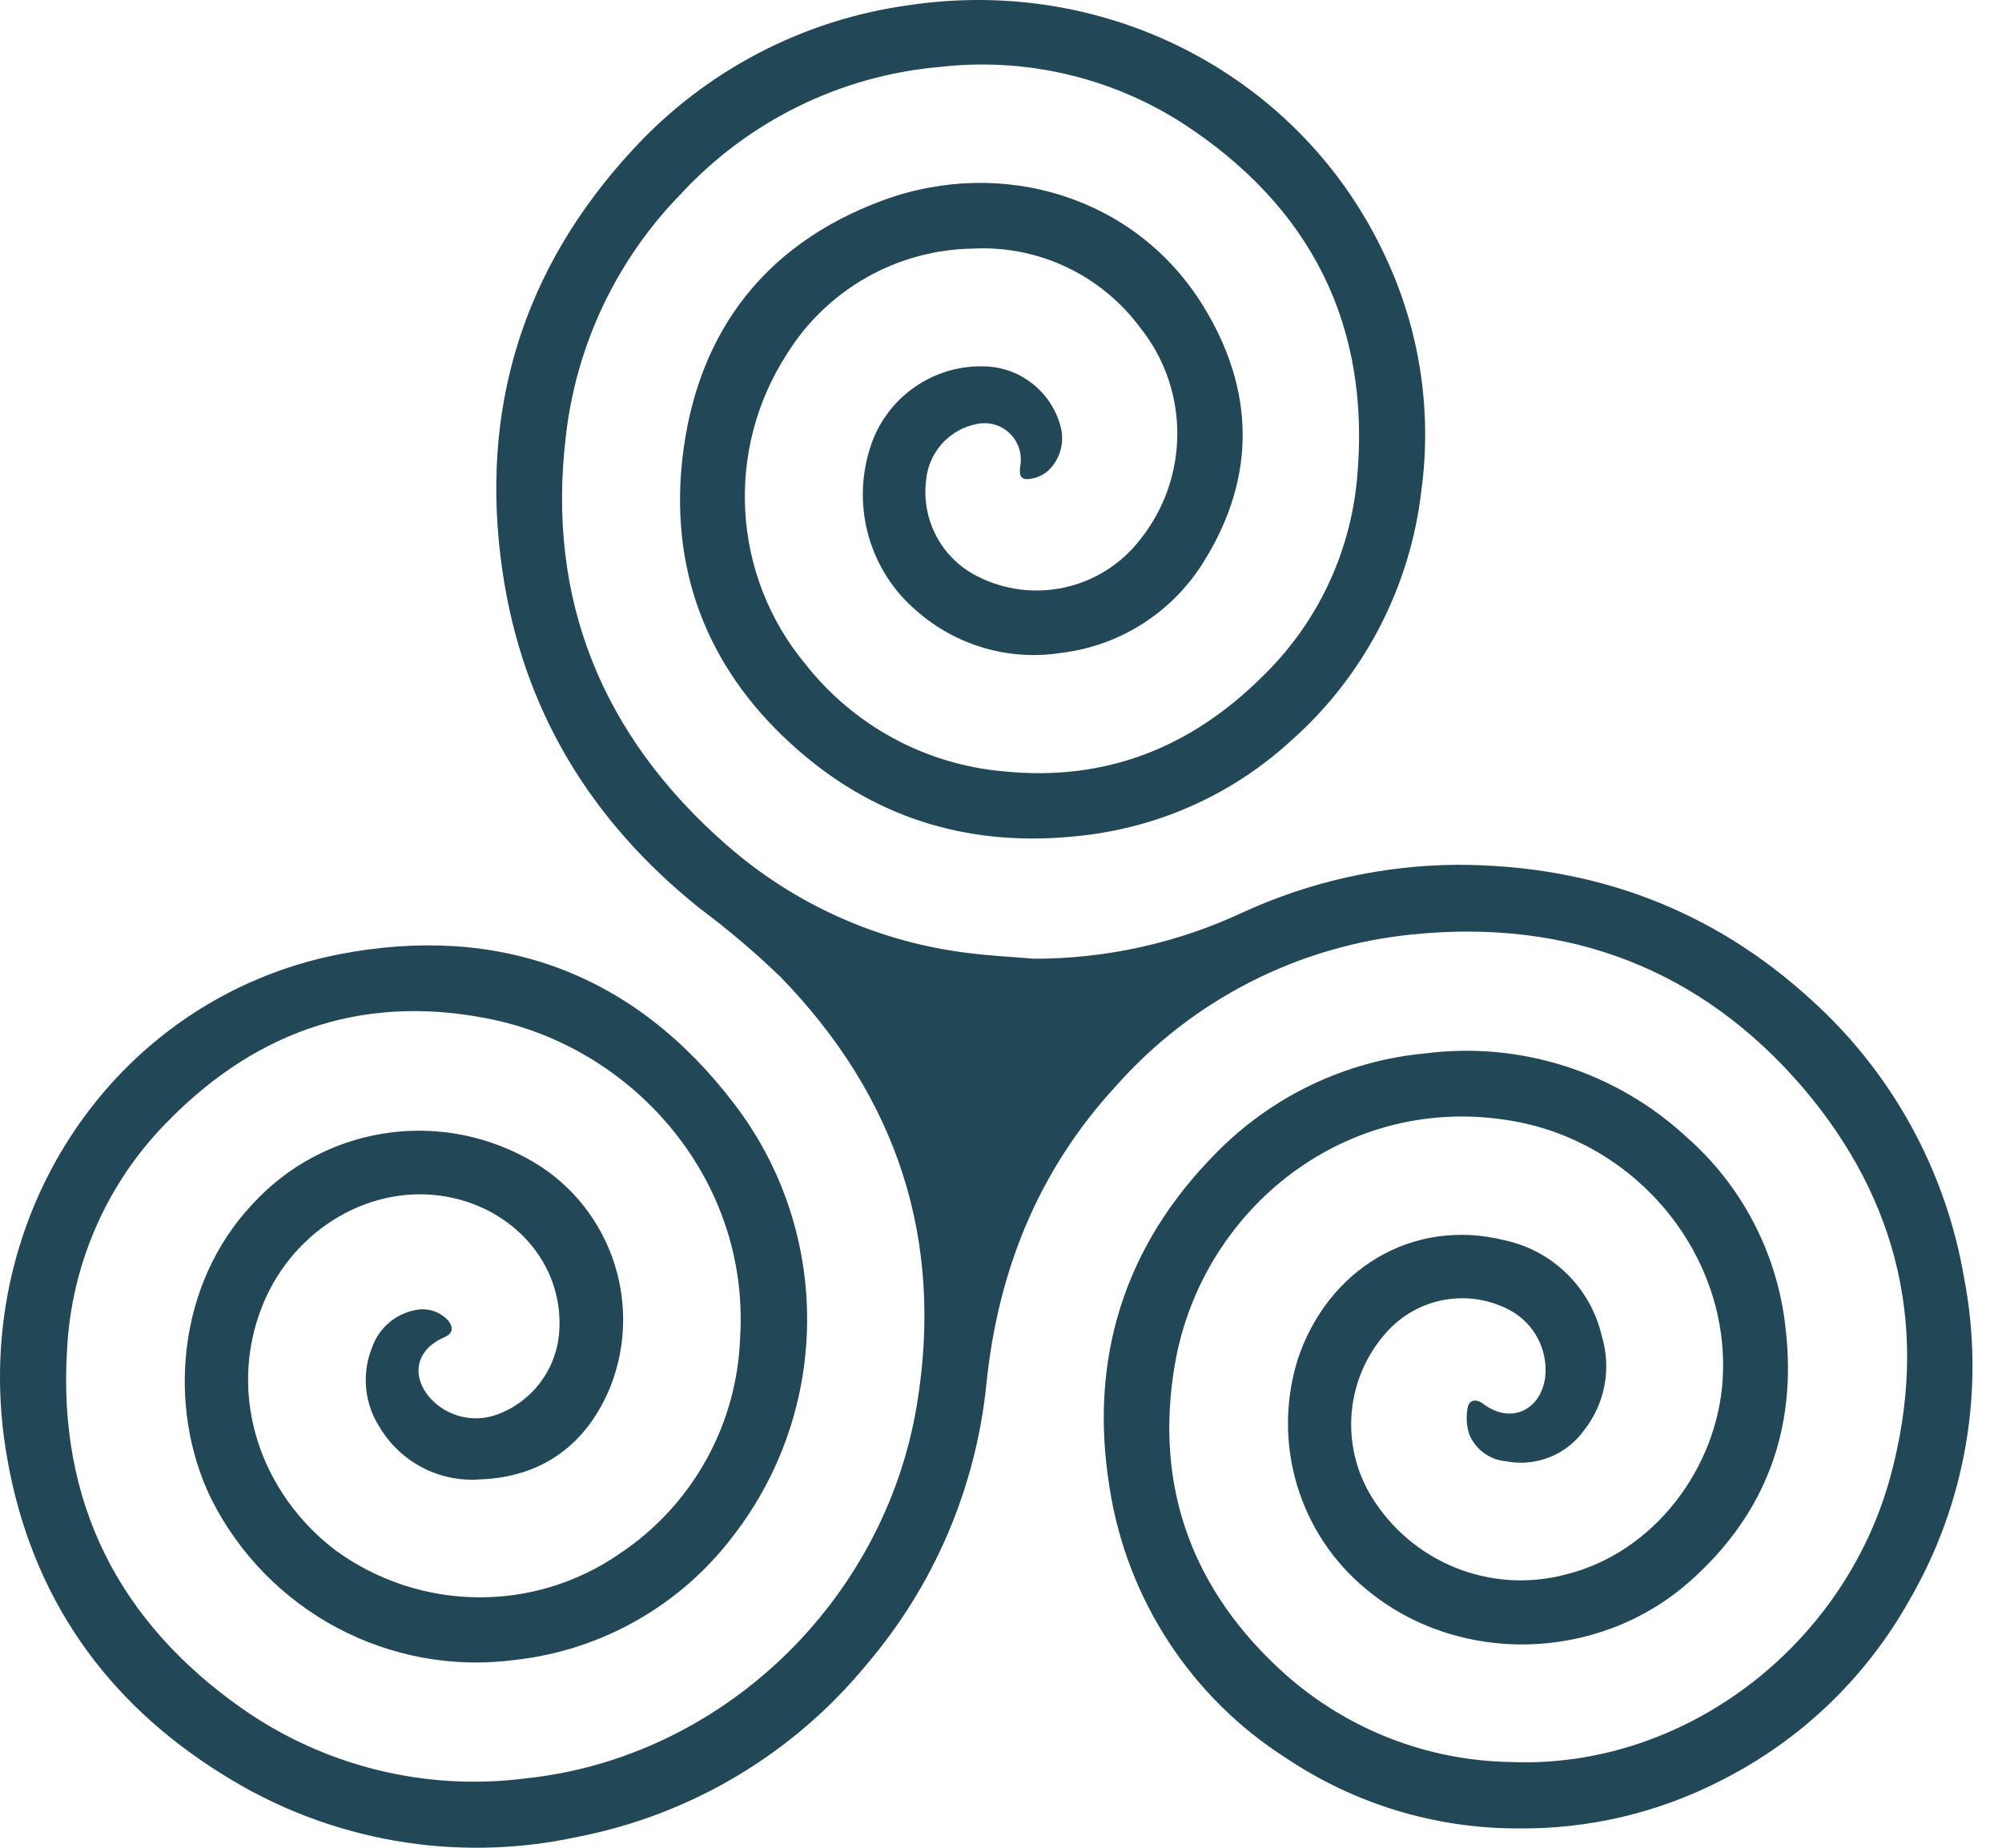<?xml version="1.0" encoding="utf-8"?>
<svg xmlns="http://www.w3.org/2000/svg" fill="none" height="100%" overflow="visible" preserveAspectRatio="none" style="display: block;" viewBox="0 0 39 36" width="100%">
<path d="M35.308 19.502C33.352 17.701 31.024 16.853 28.395 16.849C26.945 16.857 25.512 17.176 24.194 17.784C22.923 18.376 21.539 18.681 20.138 18.679C19.723 18.643 19.308 18.623 18.898 18.572C17.137 18.366 15.479 17.628 14.146 16.455C11.74 14.347 10.639 11.694 11.024 8.488C11.227 6.717 12.012 5.064 13.254 3.789C14.572 2.359 16.375 1.472 18.309 1.304C19.955 1.115 21.615 1.497 23.015 2.386C25.532 4.015 26.716 6.335 26.435 9.338C26.299 10.797 25.647 12.159 24.596 13.177C23.2 14.569 21.527 15.231 19.547 15.028C18.027 14.895 16.629 14.137 15.685 12.933C14.26 11.215 14.117 8.766 15.332 6.893C16.114 5.636 17.478 4.865 18.954 4.843C20.23 4.778 21.453 5.357 22.214 6.387C23.175 7.591 23.175 9.303 22.214 10.508C21.46 11.489 20.114 11.788 19.018 11.217C18.334 10.863 17.943 10.116 18.042 9.349C18.093 8.805 18.498 8.36 19.034 8.26C19.265 8.211 19.504 8.281 19.672 8.445C19.841 8.61 19.917 8.848 19.875 9.081C19.846 9.291 19.897 9.363 20.098 9.325C20.228 9.301 20.348 9.24 20.443 9.148C20.653 8.932 20.738 8.622 20.666 8.329C20.499 7.665 19.924 7.186 19.244 7.141C18.192 7.077 17.235 7.751 16.938 8.765C16.592 9.899 16.951 11.13 17.852 11.898C18.626 12.581 19.664 12.882 20.682 12.719C21.831 12.579 22.854 11.919 23.458 10.929C24.48 9.284 24.442 7.588 23.438 5.96C22.118 3.816 19.516 3.062 17.224 3.894C14.791 4.783 13.475 6.635 13.268 9.197C13.098 11.45 13.979 13.323 15.72 14.761C17.317 16.079 19.177 16.531 21.215 16.263C22.678 16.074 24.049 15.438 25.14 14.441C26.561 13.188 27.469 11.451 27.688 9.566C27.902 8.001 27.655 6.407 26.979 4.98C25.365 1.521 21.628 -0.482 17.71 0.1C15.642 0.382 13.737 1.379 12.324 2.919C10.179 5.239 9.332 7.993 9.787 11.119C10.179 13.828 11.513 16.008 13.647 17.71C14.195 18.118 14.716 18.562 15.208 19.037C17.48 21.377 18.396 24.158 17.859 27.387C17.217 31.222 14.041 34.258 10.219 34.651C8.281 34.896 6.321 34.411 4.718 33.289C2.317 31.602 1.124 29.277 1.306 26.299C1.39 24.612 2.097 23.016 3.291 21.825C5.053 20.035 7.184 19.339 9.653 19.876C12.393 20.482 14.606 23.011 14.418 26.06C14.359 27.76 13.487 29.327 12.075 30.268C10.403 31.427 8.186 31.403 6.54 30.208C5.082 29.103 4.406 27.186 5.117 25.425C5.728 23.917 7.287 23.013 8.794 23.333C10.092 23.61 11.007 24.711 10.89 25.995C10.822 26.708 10.351 27.318 9.68 27.561C9.218 27.729 8.701 27.599 8.373 27.232C7.996 26.785 8.112 26.291 8.652 26.056C8.81 25.986 8.841 25.89 8.748 25.749C8.587 25.557 8.334 25.471 8.09 25.525C7.699 25.6 7.378 25.878 7.247 26.255C7.042 26.766 7.097 27.345 7.396 27.807C7.805 28.491 8.564 28.885 9.356 28.823C10.565 28.779 11.432 28.141 11.892 27.015C12.553 25.33 11.85 23.416 10.257 22.563C8.484 21.599 6.285 21.968 4.921 23.458C3.443 25.024 3.255 27.416 4.105 29.183C5.208 31.398 7.591 32.666 10.037 32.34C11.724 32.152 13.261 31.277 14.287 29.919C16.198 27.442 16.203 23.983 14.298 21.5C12.358 18.956 9.722 17.99 6.609 18.592C2.189 19.458 -0.687 23.789 0.142 28.423C0.613 31.099 2.051 33.157 4.348 34.578C6.406 35.871 8.888 36.305 11.261 35.786C13.466 35.355 15.453 34.169 16.882 32.43C18.196 30.891 19.01 28.986 19.215 26.971C19.438 24.769 20.22 22.814 21.726 21.174C23.215 19.485 25.287 18.425 27.523 18.205C30.554 17.898 33.138 18.876 35.123 21.192C37.003 23.4 37.598 25.959 36.818 28.799C35.903 32.108 32.773 34.473 29.421 34.329C27.804 34.302 26.251 33.697 25.039 32.622C23.231 31.005 22.477 28.969 22.887 26.581C23.409 23.547 26.243 21.265 29.483 21.843C31.916 22.274 33.696 24.471 33.56 26.854C33.462 28.593 32.222 30.26 30.485 30.68C29.028 31.06 27.496 30.439 26.712 29.15C26.1 28.142 26.216 26.852 26.997 25.971C27.607 25.272 28.619 25.091 29.432 25.537C29.895 25.796 30.159 26.308 30.101 26.836C30.008 27.494 29.416 27.747 28.897 27.353C28.761 27.25 28.618 27.268 28.591 27.425C28.557 27.602 28.568 27.784 28.625 27.955C28.75 28.244 29.023 28.442 29.336 28.47C29.917 28.584 30.511 28.349 30.857 27.868C31.269 27.346 31.397 26.655 31.201 26.02C30.981 25.084 30.241 24.36 29.303 24.163C27.503 23.715 25.849 24.747 25.276 26.499C24.775 28.127 25.309 29.898 26.627 30.973C28.4 32.443 31.12 32.394 32.909 30.819C34.391 29.512 35.014 27.848 34.784 25.879C34.63 24.435 33.939 23.102 32.848 22.147C31.477 20.881 29.619 20.287 27.771 20.523C26.22 20.666 24.771 21.358 23.681 22.474C21.897 24.277 21.21 26.483 21.614 28.978C21.948 31.146 23.197 33.065 25.041 34.244C26.381 35.146 27.958 35.626 29.57 35.623C30.945 35.639 32.303 35.319 33.526 34.69C35.068 33.914 36.344 32.694 37.19 31.186C38.294 29.292 38.676 27.06 38.263 24.906C37.91 22.823 36.87 20.919 35.308 19.502Z" fill="#224857" id="Vector"/>
</svg>